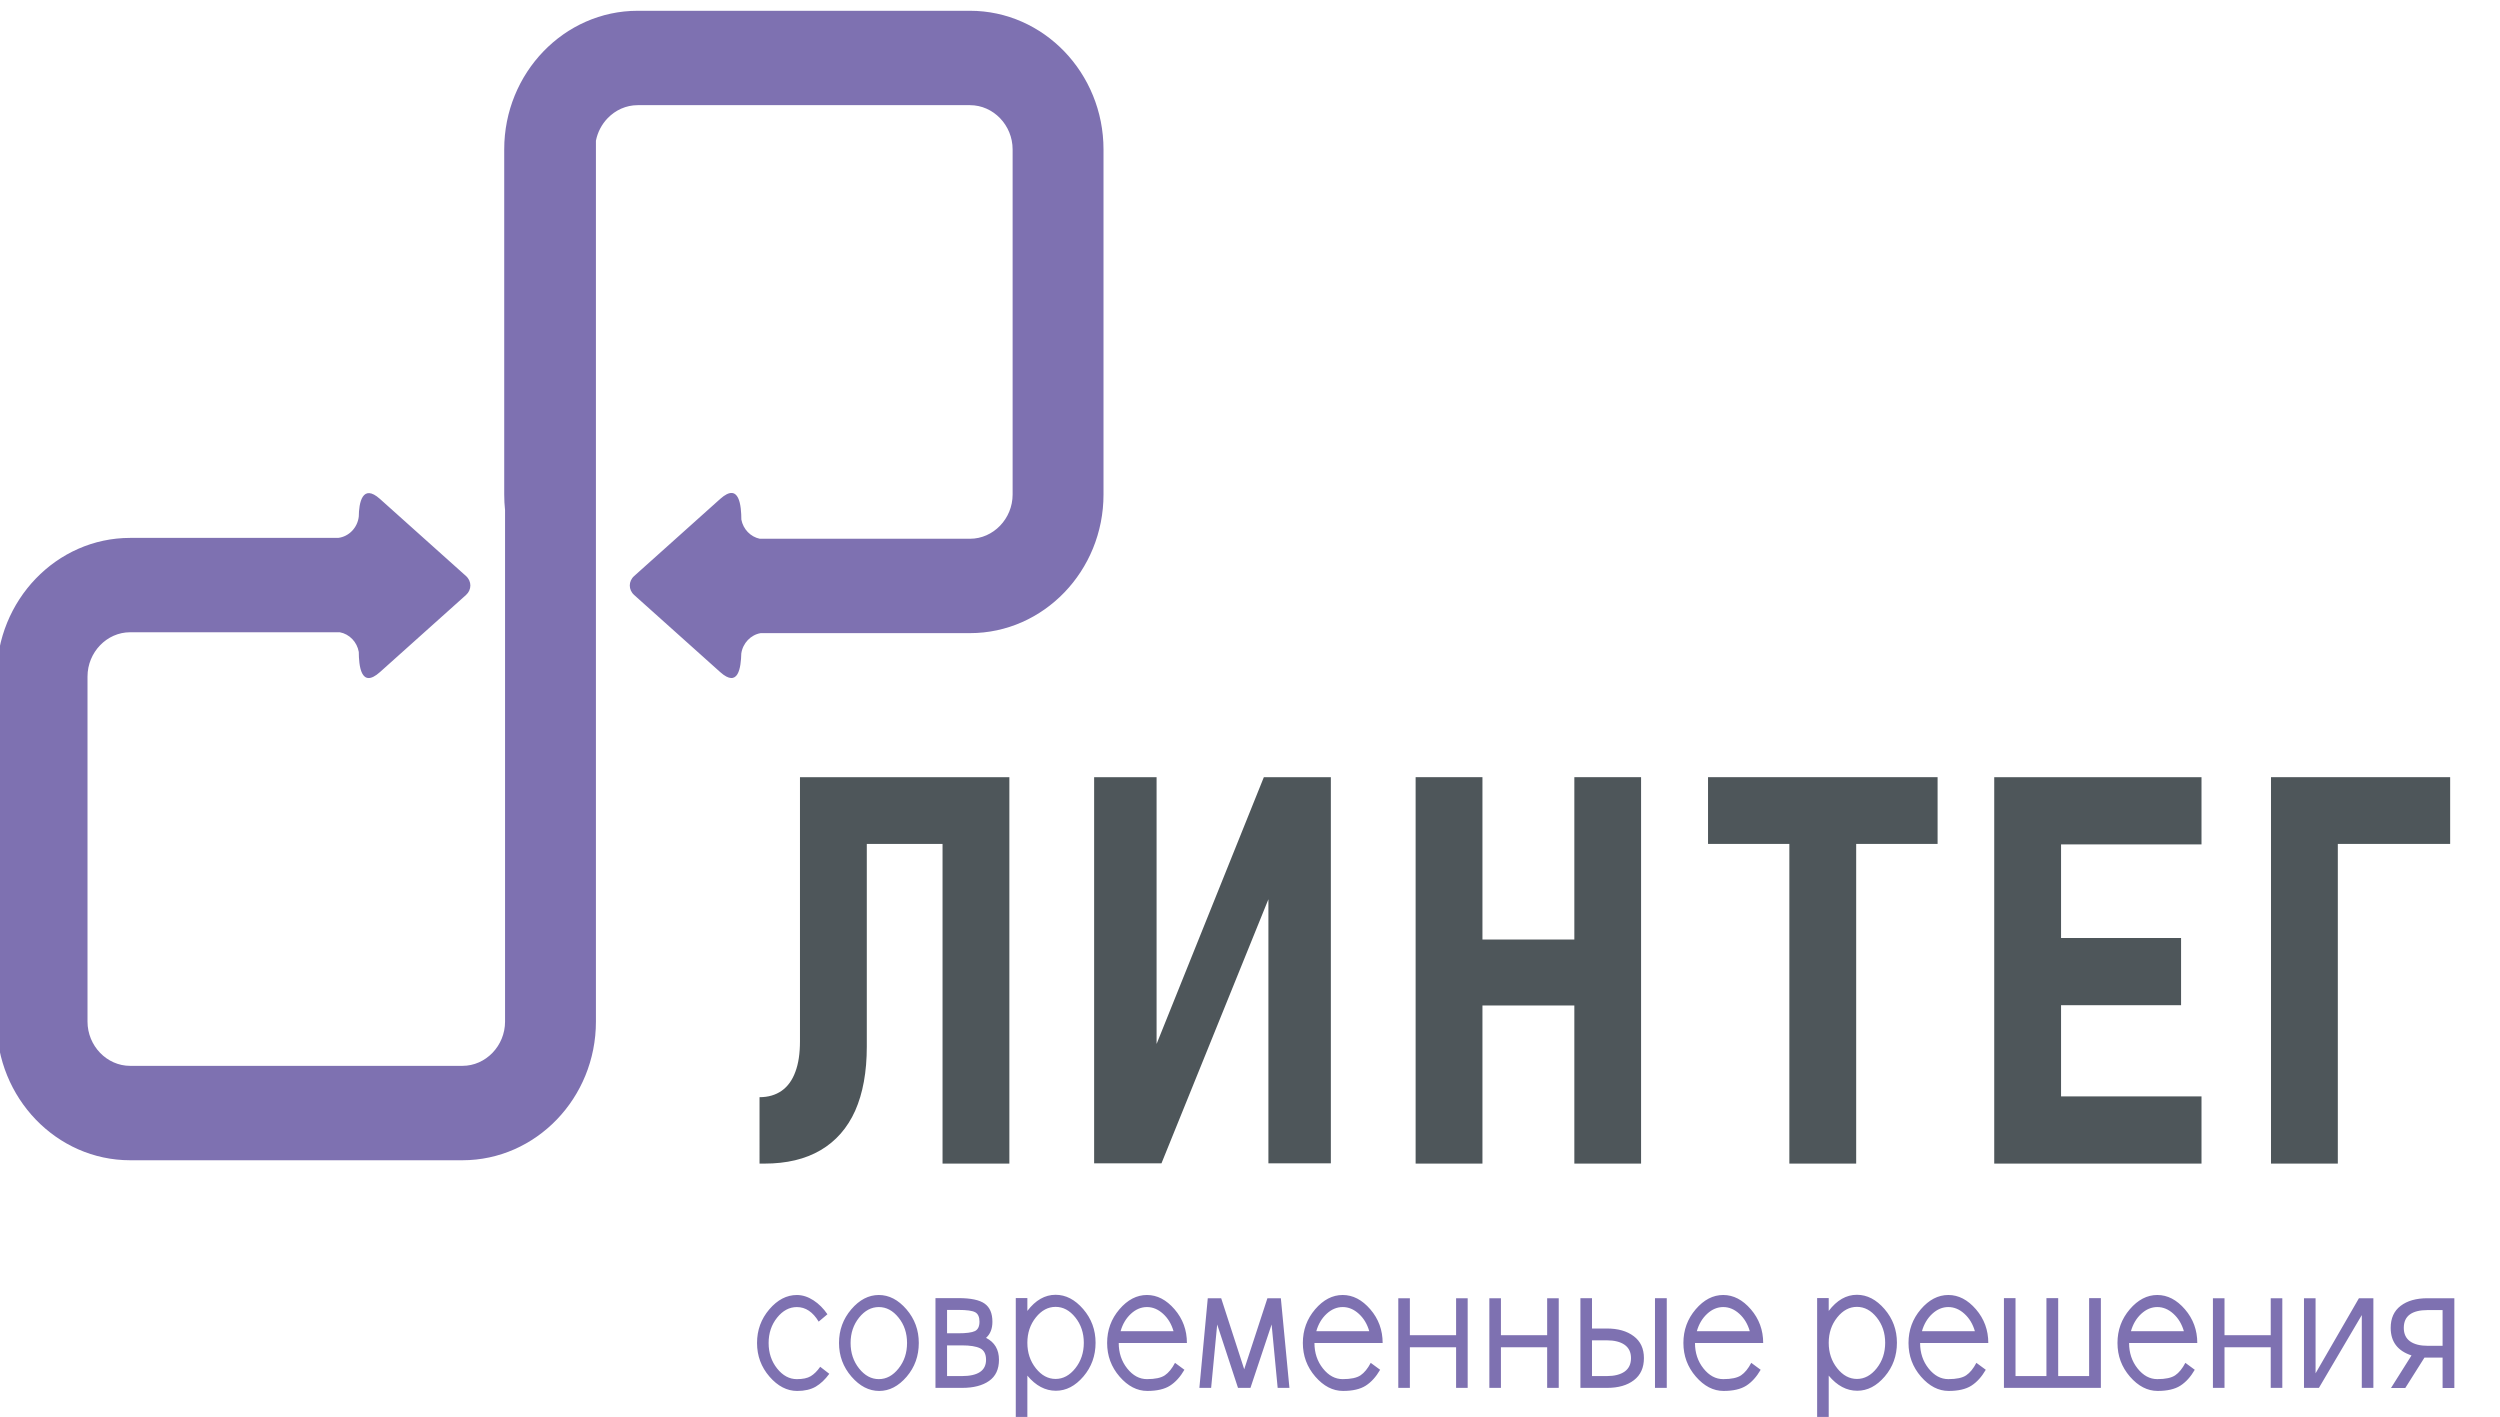 <?xml version="1.0" encoding="utf-8"?>
<!-- Generator: Adobe Illustrator 25.2.1, SVG Export Plug-In . SVG Version: 6.00 Build 0)  -->
<svg version="1.1"
	 id="svg5" inkscape:version="1.1 (c4e8f9e, 2021-05-24)" xmlns:inkscape="http://www.inkscape.org/namespaces/inkscape" xmlns:sodipodi="http://sodipodi.sourceforge.net/DTD/sodipodi-0.dtd" xmlns:svg="http://www.w3.org/2000/svg"
	 xmlns="http://www.w3.org/2000/svg" xmlns:xlink="http://www.w3.org/1999/xlink" x="0px" y="0px" viewBox="0 0 595.3 337.4"
	 style="enable-background:new 0 0 595.3 337.4;" xml:space="preserve">
<style type="text/css">
	.st0{fill-rule:evenodd;clip-rule:evenodd;fill:#7E71B1;}
	.st1{fill:#7E71B1;}
	.st2{fill:#4E565A;}
</style>
<sodipodi:namedview  bordercolor="#666666" borderopacity="1.0" id="namedview7" inkscape:current-layer="layer1" inkscape:cx="396.90114" inkscape:cy="561.25984" inkscape:document-units="mm" inkscape:pagecheckerboard="0" inkscape:pageopacity="0.0" inkscape:pageshadow="2" inkscape:window-height="968" inkscape:window-maximized="0" inkscape:window-width="1312" inkscape:window-x="0" inkscape:window-y="23" inkscape:zoom="0.69664703" pagecolor="#ffffff" showgrid="false">
	</sodipodi:namedview>
<g id="layer1" inkscape:groupmode="layer" inkscape:label="РЎР»РѕР№ 1">
	<g id="g41" transform="matrix(0.026,0,0,0.027,-73.766,52.941)">
		<g id="Слой_x0020_1" inkscape:groupmode="layer" inkscape:label="РЎР»РѕР№ 1">
			<path id="path14" class="st0" d="M7462.6,2537.4l0,309.5l0,1151.1v3051.1h0.1c0,106.7-44.1,204.3-115,275.2
				c-71,71-168.5,115-275.2,115l-3043.7,0c-106.8,0-204.2-44.1-275.2-115c-70.9-71-115-168.4-115-275.2l0-3043.6
				c0-106.8,44.1-204.3,115-275.2c71-71,168.4-115,275.2-115h1920.5c88.1,15.8,158,85.7,173.8,173.8
				c0.8,113.2,16.9,330.1,194.1,177.3l787.7-679.7c53.4-46.1,53.4-121.4,0-167.4l-787.7-679.6c-161.9-139.7-193.2,36.1-194.1,154.7
				c-11.4,98.4-90,177.1-188.4,188.7l-1905.9,0c-336.8,0-642.5,137.4-863.8,358.8c-221.3,221.3-358.8,527.2-358.7,863.8v3043.6
				c0,336.6,137.4,642.4,358.7,863.8c221.4,221.3,527.1,358.7,863.8,358.7h3043.6c336.6,0,642.5-137.4,863.8-358.7
				c221.4-221.3,358.7-527.1,358.7-863.8V4005.5l0-443.9V2477.3l0-0.1V-719.9c15.6-76.3,53.7-144.9,107.3-198.4
				c71-71,168.4-115,275.2-115h3043.6c106.7,0,204.3,44.1,275.2,115c71,71,115,168.5,115,275.2v3043.6c0,106.8-44.1,204.3-115,275.2
				c-71,70.9-168.5,115-275.2,115H9795.6c-84.7-17-151.9-84.1-168.8-168.9c-0.8-115.3-15.5-336.2-194.1-182.2l-787.6,679.7
				c-53.4,46-53.4,121.4,0,167.4l787.6,679.6c166.4,143.5,190.3-37.9,193.6-166l-0.1,2.4c13.9-91.5,86.1-164.5,177.1-179.7h1917.8
				c336.6,0,642.5-137.4,863.8-358.7c221.4-221.4,358.7-527.1,358.7-863.8V-643.1c0-336.7-137.4-642.5-358.7-863.9
				c-221.3-221.3-527.2-358.7-863.8-358.7l-3043.6,0c-336.7,0-642.5,137.4-863.8,358.7c-221.4,221.4-358.8,527.2-358.7,863.8v3043.6
				C7455,2446.8,7457.6,2492.5,7462.6,2537.4L7462.6,2537.4z"/>
			<path id="path16" class="st1" d="M10432.2,10155.2c-38.1,50.4-79.6,88.1-124.7,113.5c-45.2,25.1-101.6,37.7-169.4,37.7
				c-93.2,0-177.8-42.2-253.6-126.4c-75.9-84.5-114-183.3-114-296.7c0-113.5,37.6-212.3,112.4-296.7
				c74.8-84.2,158.9-126.4,252.3-126.4c51.2,0,101.6,15.5,151.5,46.5c49.6,31,92.4,72.1,128.4,123.3l-80.1,65
				c-53.3-85.6-120-128.4-199.8-128.4c-68.8,0-128.9,31-180.9,93.2c-51.7,62.2-77.7,136.8-77.7,223.8c0,87,26,161.9,77.7,224.6
				c52,62.8,112.1,94,180.9,94c54.4,0,96.6-8.4,126.9-25.9c30.2-17.5,59.3-45,86.9-83.1L10432.2,10155.2z M10705,9659.7
				c-51.7,62.2-77.7,136.8-77.7,223.8c0,87,26,161.9,77.7,224.6c52,62.8,112.1,94,180.9,94c68.8,0,129-31.2,180.7-94
				c52-62.8,77.7-137.7,77.7-224.6c0-87-25.7-161.6-77.7-223.8c-51.7-62.2-111.9-93.2-180.7-93.2
				C10817.1,9566.5,10757,9597.5,10705,9659.7z M10635.2,10179.9c-75.9-84.5-114-183.3-114-296.7c0-113.5,37.6-212.3,112.4-296.7
				c74.9-84.2,158.9-126.4,252.3-126.4c93.2,0,177.8,42.2,253.1,126.4c75.4,84.4,112.9,183.3,112.9,296.7
				c0,114.6-37,213.7-111.3,297.6c-74.6,83.6-158.3,125.5-251.6,125.5C10795.6,10306.3,10711,10264.1,10635.2,10179.9
				L10635.2,10179.9z M11404.6,10279.3v-791.7h210.9c112.7,0,192.7,16.3,240,49c47,32.4,70.6,85.6,70.6,159.3
				c0,61.9-19.4,109.2-58.3,142.2c78.8,38.6,118.4,103.1,118.4,193.4c0,83.6-30.2,145.8-90.9,186.7c-60.4,40.8-142.6,61.1-246,61.1
				H11404.6z M11510.7,10175.2h135.5c147.6,0,221.6-47.8,221.6-143.6c0-50.7-18.4-84.5-54.6-101.6c-36.5-17.2-92.2-25.6-167-25.6
				h-135.5V10175.2z M11510.7,9591.8v206.1h100c75.9,0,127.6-6.5,155.5-19.7c27.6-13.2,41.5-40.8,41.5-82.5
				c0-41.7-13.1-69.5-39.1-83.3c-26.2-13.8-77.2-20.6-153.1-20.6H11510.7z M12246.2,10171.2v444.2h-106.1V9487.1h106.1v113.4
				c74.8-94.9,161-142.2,258.6-142.2c93.2,0,177.5,42.2,252.9,126.4c75.6,84.5,113.2,183.3,113.2,296.7
				c0,114.6-37.3,213.7-111.6,297.6c-74.3,83.6-158.1,125.6-251.6,125.6C12410.3,10304.7,12323.1,10260.2,12246.2,10171.2
				L12246.2,10171.2z M12323.9,9658c-51.7,62.2-77.7,136.8-77.7,223.8c0,87,26,161.9,77.7,224.7c51.7,62.8,112.1,94,180.9,94
				c68.5,0,129-31.3,180.7-94c51.7-62.8,77.7-137.7,77.7-224.7c0-87-26-161.6-77.7-223.8c-51.7-62.2-112.1-93.2-180.7-93.2
				C12436,9564.8,12375.6,9595.8,12323.9,9658z M13083,9883.5c0,87,26,161.9,77.7,224.6c52,62.8,112.1,94,180.9,94
				c74.8,0,129.5-11.3,163.8-33.8c34.4-22.5,65.4-59.1,93-109.8l86.1,61.1c-37.8,62.8-81.9,109.5-132.4,140.5
				c-50.1,30.7-119.5,46.1-207.7,46.1c-93.2,0-177.8-42.2-253.7-126.4c-75.9-84.5-114-183.3-114-296.7
				c0-113.5,37.6-212.3,112.4-296.7c74.8-84.2,158.9-126.4,252.3-126.4c93.2,0,177.8,42.2,253.1,126.4
				c75.4,84.4,112.9,183.3,112.9,297L13083,9883.5z M13100.1,9779.3h484.7c-18.6-62.8-50.4-113.8-95.6-153.4
				c-45.2-39.7-94.3-59.4-147.6-59.4c-53.3,0-102.4,19.7-147,59.4C13150,9665.6,13118.5,9716.5,13100.1,9779.3L13100.1,9779.3z
				 M14567.8,9488.8l78.5,790.6h-107.7l-55.4-559.4l-193.8,559.4h-114l-190.7-559.4l-55.4,559.4h-107.7l76.9-790.6h122.9
				l210.9,626.4l212.4-626.4H14567.8z M14875.5,9883.5c0,87,26,161.9,77.7,224.6c52,62.8,112.1,94,180.9,94
				c74.8,0,129.5-11.3,163.8-33.8c34.4-22.5,65.4-59.1,93-109.8l86.1,61.1c-37.8,62.8-81.9,109.5-132.4,140.5
				c-50.1,30.7-119.5,46.1-207.7,46.1c-93.2,0-177.8-42.2-253.7-126.4c-75.9-84.5-114-183.3-114-296.7
				c0-113.5,37.6-212.3,112.4-296.7c74.9-84.2,158.9-126.4,252.4-126.4c93.2,0,177.8,42.2,253.1,126.4
				c75.4,84.4,112.9,183.3,112.9,297L14875.5,9883.5z M14892.6,9779.3h484.8c-18.7-62.8-50.4-113.8-95.6-153.4
				c-45.2-39.7-94.3-59.4-147.6-59.4c-53.3,0-102.4,19.7-147.1,59.4C14942.5,9665.6,14911,9716.5,14892.6,9779.3L14892.6,9779.3z
				 M15643.3,10279.3v-790.6h106.1v326h423.3v-326h106.1v790.6h-106.1v-358.1h-423.3v358.1H15643.3z M16477.3,10279.3v-790.6h106.1
				v326h423.3v-326h106.1v790.6h-106.1v-358.1h-423.3v358.1H16477.3z M17994.3,10279.3v-791.1h107.9v791.1H17994.3z
				 M17311.3,10279.3v-791.1h106.1v267.5h135.5c102.4,0,184.9,22.5,246.8,67.8c62.2,45,93.2,109.5,93.2,193.1
				c0,84.8-30.5,149.8-91.6,194.8c-60.9,45.3-142.8,67.9-245.3,67.9H17311.3z M17417.4,9859.9v315.3h135.5
				c69.6,0,123.9-13.2,163.1-39.4c38.8-26.5,58.6-66.2,58.6-119.1c0-51.8-19.7-90.9-58.6-117.4c-39.1-26.2-93.5-39.4-163.1-39.4
				H17417.4z M18360.6,9883.5c0,87,26,161.9,77.7,224.6c52,62.8,112.1,94,180.9,94c74.8,0,129.5-11.3,163.9-33.8
				c34.4-22.5,65.4-59.1,92.9-109.8l86.1,61.1c-37.8,62.8-81.9,109.5-132.3,140.5c-50.2,30.7-119.5,46.1-207.7,46.1
				c-93.2,0-177.8-42.2-253.6-126.4c-75.9-84.5-114-183.3-114-296.7c0-113.5,37.6-212.3,112.4-296.7
				c74.8-84.2,158.9-126.4,252.3-126.4c93.2,0,177.8,42.2,253.1,126.4c75.4,84.4,112.9,183.3,112.9,297L18360.6,9883.5z
				 M18377.7,9779.3h484.7c-18.6-62.8-50.4-113.8-95.6-153.4c-45.2-39.7-94.3-59.4-147.6-59.4c-53.3,0-102.4,19.7-147,59.4
				C18427.6,9665.6,18396.1,9716.5,18377.7,9779.3L18377.7,9779.3z M19585.4,10171.2v444.2h-106.1V9487.1h106.1v113.4
				c74.8-94.9,161-142.2,258.6-142.2c93.2,0,177.5,42.2,252.9,126.4c75.6,84.5,113.2,183.3,113.2,296.7
				c0,114.6-37.3,213.7-111.6,297.6c-74.3,83.6-158.1,125.6-251.6,125.6C19749.5,10304.7,19662.3,10260.2,19585.4,10171.2z
				 M19663.1,9658c-51.7,62.2-77.7,136.8-77.7,223.8c0,87,26,161.9,77.7,224.7c51.7,62.8,112.1,94,180.9,94
				c68.5,0,129-31.3,180.7-94c51.7-62.8,77.7-137.7,77.7-224.7c0-87-26-161.6-77.7-223.8c-51.7-62.2-112.1-93.2-180.7-93.2
				C19775.2,9564.8,19714.8,9595.8,19663.1,9658z M20422.3,9883.5c0,87,26,161.9,77.7,224.6c52,62.8,112.1,94,180.9,94
				c74.8,0,129.5-11.3,163.8-33.8c34.4-22.5,65.4-59.1,93-109.8l86.1,61.1c-37.8,62.8-81.9,109.5-132.3,140.5
				c-50.2,30.7-119.5,46.1-207.7,46.1c-93.2,0-177.8-42.2-253.7-126.4c-75.9-84.5-114-183.3-114-296.7
				c0-113.5,37.6-212.3,112.4-296.7c74.8-84.2,158.9-126.4,252.3-126.4c93.2,0,177.8,42.2,253.1,126.4
				c75.4,84.4,112.9,183.3,112.9,297L20422.3,9883.5z M20439.3,9779.3h484.7c-18.6-62.8-50.4-113.8-95.6-153.4
				c-45.2-39.7-94.3-59.4-147.6-59.4c-53.3,0-102.4,19.7-147,59.4C20489.2,9665.6,20457.7,9716.5,20439.3,9779.3L20439.3,9779.3z
				 M22077.9,9488v791.4h-887.8V9488h106.1v687.2h283.1V9488h107.7v687.2h283.3V9488H22077.9z M22336.3,9883.5
				c0,87,26,161.9,77.7,224.6c52,62.8,112.1,94,180.9,94c74.8,0,129.5-11.3,163.9-33.8c34.4-22.5,65.4-59.1,92.9-109.8l86.1,61.1
				c-37.8,62.8-81.9,109.5-132.4,140.5c-50.1,30.7-119.5,46.1-207.7,46.1c-93.2,0-177.8-42.2-253.7-126.4
				c-75.9-84.5-114-183.3-114-296.7c0-113.5,37.6-212.3,112.4-296.7c74.9-84.2,158.9-126.4,252.4-126.4
				c93.2,0,177.8,42.2,253.1,126.4c75.4,84.4,112.9,183.3,112.9,297L22336.3,9883.5z M22353.4,9779.3h484.7
				c-18.7-62.8-50.4-113.8-95.6-153.4c-45.2-39.7-94.3-59.4-147.6-59.4c-53.3,0-102.4,19.7-147.1,59.4
				C22403.3,9665.6,22371.7,9716.5,22353.4,9779.3L22353.4,9779.3z M23104.1,10279.3v-790.6h106.1v326h423.3v-326h106.1v790.6
				h-106.1v-358.1h-423.3v358.1H23104.1z M23938.1,10279.3v-790.6h106.1v662.2l397.1-662.2h132.3v790.6h-106.1v-642.2l-392.6,642.2
				H23938.1z M25207.5,9908.3v-315.3H25072c-146.5,0-219.8,52.1-219.8,156.8c0,52.9,19.2,92.6,57.5,119.1
				c38.6,26.2,92.7,39.4,162.3,39.4L25207.5,9908.3z M25315.2,9488.8v791.4h-107.7v-267.8H25072h-30.7l-175.4,267.8h-130.8
				l187.8-287.2c-127.1-39.7-190.7-120.8-190.7-243c0-85,30.5-149.8,91.4-194.3c61.2-44.8,142.9-67,245.5-67H25315.2z"/>
			<path id="path18" class="st2" d="M9793.3,7715.6L9793.3,7715.6c80,0,147.2-19.2,203.2-56.8c55.2-37.6,96.8-92.8,124.8-166.4
				c28.8-73.6,42.4-163.2,42.4-269.6V4893.3h612v2376.8c0,223.2-36,412-106.4,564.8c-71.2,152.8-176.8,268.8-316.8,348
				c-140,79.2-311.2,118.4-514.4,118.4h-44.8V7715.6z M11469.4,4893.3h612v3408h-612V4893.3z M10531.8,4893.3H11755V5482h-1223.2
				V4893.3z"/>
			<polygon id="_1" class="st2" points="15025.7,8298.8 14453.8,8298.8 14453.8,5774.8 14508.2,5840.5 13474.5,8298.8 
				12857.7,8298.8 12857.7,4893.3 13429.7,4893.3 13429.7,7446.1 13373.7,7380.4 14412.1,4893.3 15025.7,4893.3 			"/>
			<path id="_2" class="st2" d="M17255.7,4893.3h611.2v3408h-611.2V4893.3z M15802.1,4893.3h612v3408h-612V4893.3z M16088.5,6325.2
				h1563.2v581.6h-1563.2V6325.2z"/>
			<path id="_3" class="st2" d="M19224.9,5174.9h612v3126.4h-612V5174.9z M18480.1,4893.3h2102.4V5482h-2102.4V4893.3z"/>
			<path id="_4" class="st2" d="M21101.2,4893.3h612v3408h-612V4893.3z M21345.2,7708.4h1654.4v592.8h-1654.4V7708.4z
				 M21345.2,6311.6h1467.2v592.8h-1467.2V6311.6z M21345.2,4893.3h1654.4V5486h-1654.4V4893.3z"/>
			<path id="_5" class="st2" d="M23636,4893.3h612v3408h-612V4893.3z M23926.4,4893.3h1350.4V5482h-1350.4V4893.3z"/>
		</g>
	</g>
</g>
</svg>
